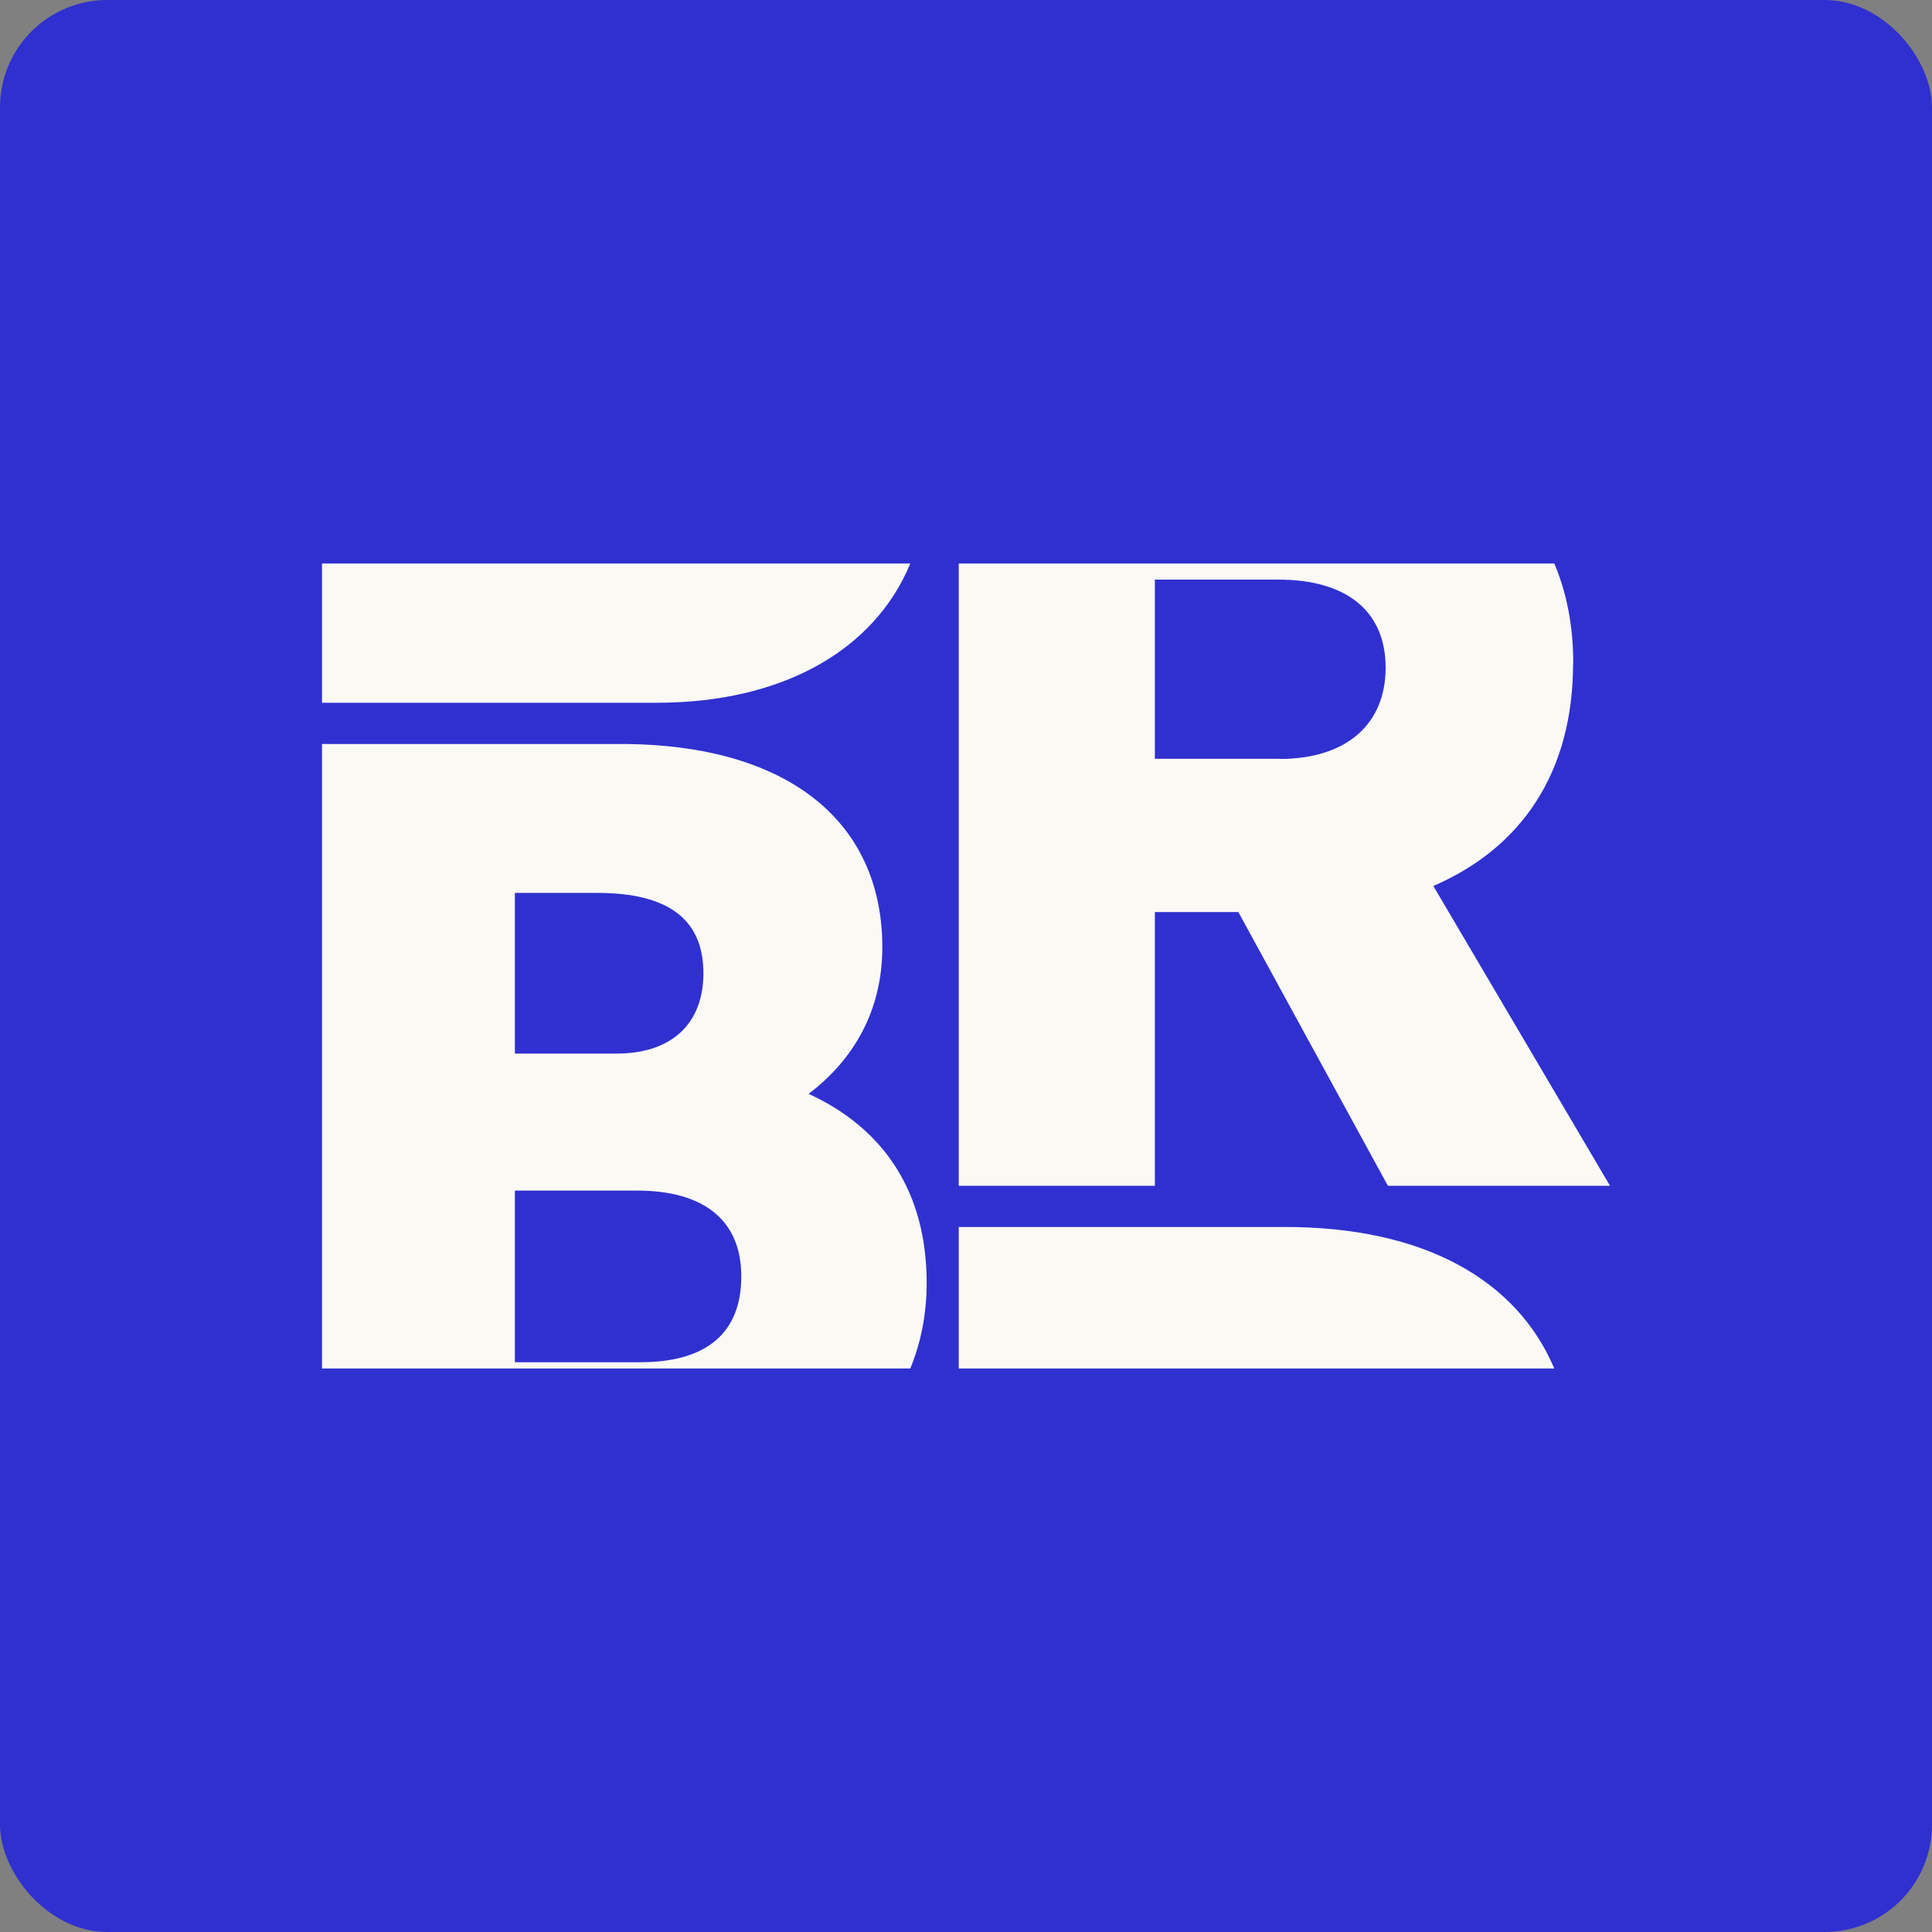 <svg width="36" height="36" viewBox="0 0 36 36" fill="none" xmlns="http://www.w3.org/2000/svg">
<rect x="0" y="0" width="36" height="36" fill="#808080" stroke="none"/>
<rect width="36" height="36" rx="2" fill="#3030D0"/>
<path d="M12.239 13.095C14.577 13.095 16.294 12.117 16.962 10.5H6V13.095H12.239Z" fill="#FAF9F4"/>
<path d="M17.267 23.904C17.267 22.224 16.48 21.03 15.067 20.382C15.896 19.755 16.441 18.843 16.441 17.649C16.441 15.342 14.723 13.863 11.554 13.863H6V25.5H16.962C17.159 25.02 17.267 24.489 17.267 23.904ZM9.594 16.638H11.129C12.443 16.638 13.107 17.124 13.107 18.135C13.107 19.086 12.503 19.632 11.491 19.632H9.594V16.635V16.638ZM11.937 25.383H9.594V22.185H11.874C13.107 22.185 13.813 22.731 13.813 23.784C13.813 24.837 13.167 25.383 11.934 25.383H11.937Z" fill="#FAF9F4"/>
<path d="M23.943 22.863H17.865V25.5H28.962C28.261 23.847 26.535 22.863 23.943 22.863Z" fill="#FAF9F4"/>
<path d="M29.315 12.357C29.315 11.67 29.195 11.049 28.962 10.5H17.865V22.095H21.519V16.995H23.075L25.861 22.095H30L26.708 16.509C28.345 15.801 29.312 14.403 29.312 12.36L29.315 12.357ZM23.841 14.139H21.519V10.8H23.82C25.092 10.8 25.819 11.388 25.819 12.441C25.819 13.494 25.092 14.142 23.841 14.142V14.139Z" fill="#FAF9F4"/>
</svg>
